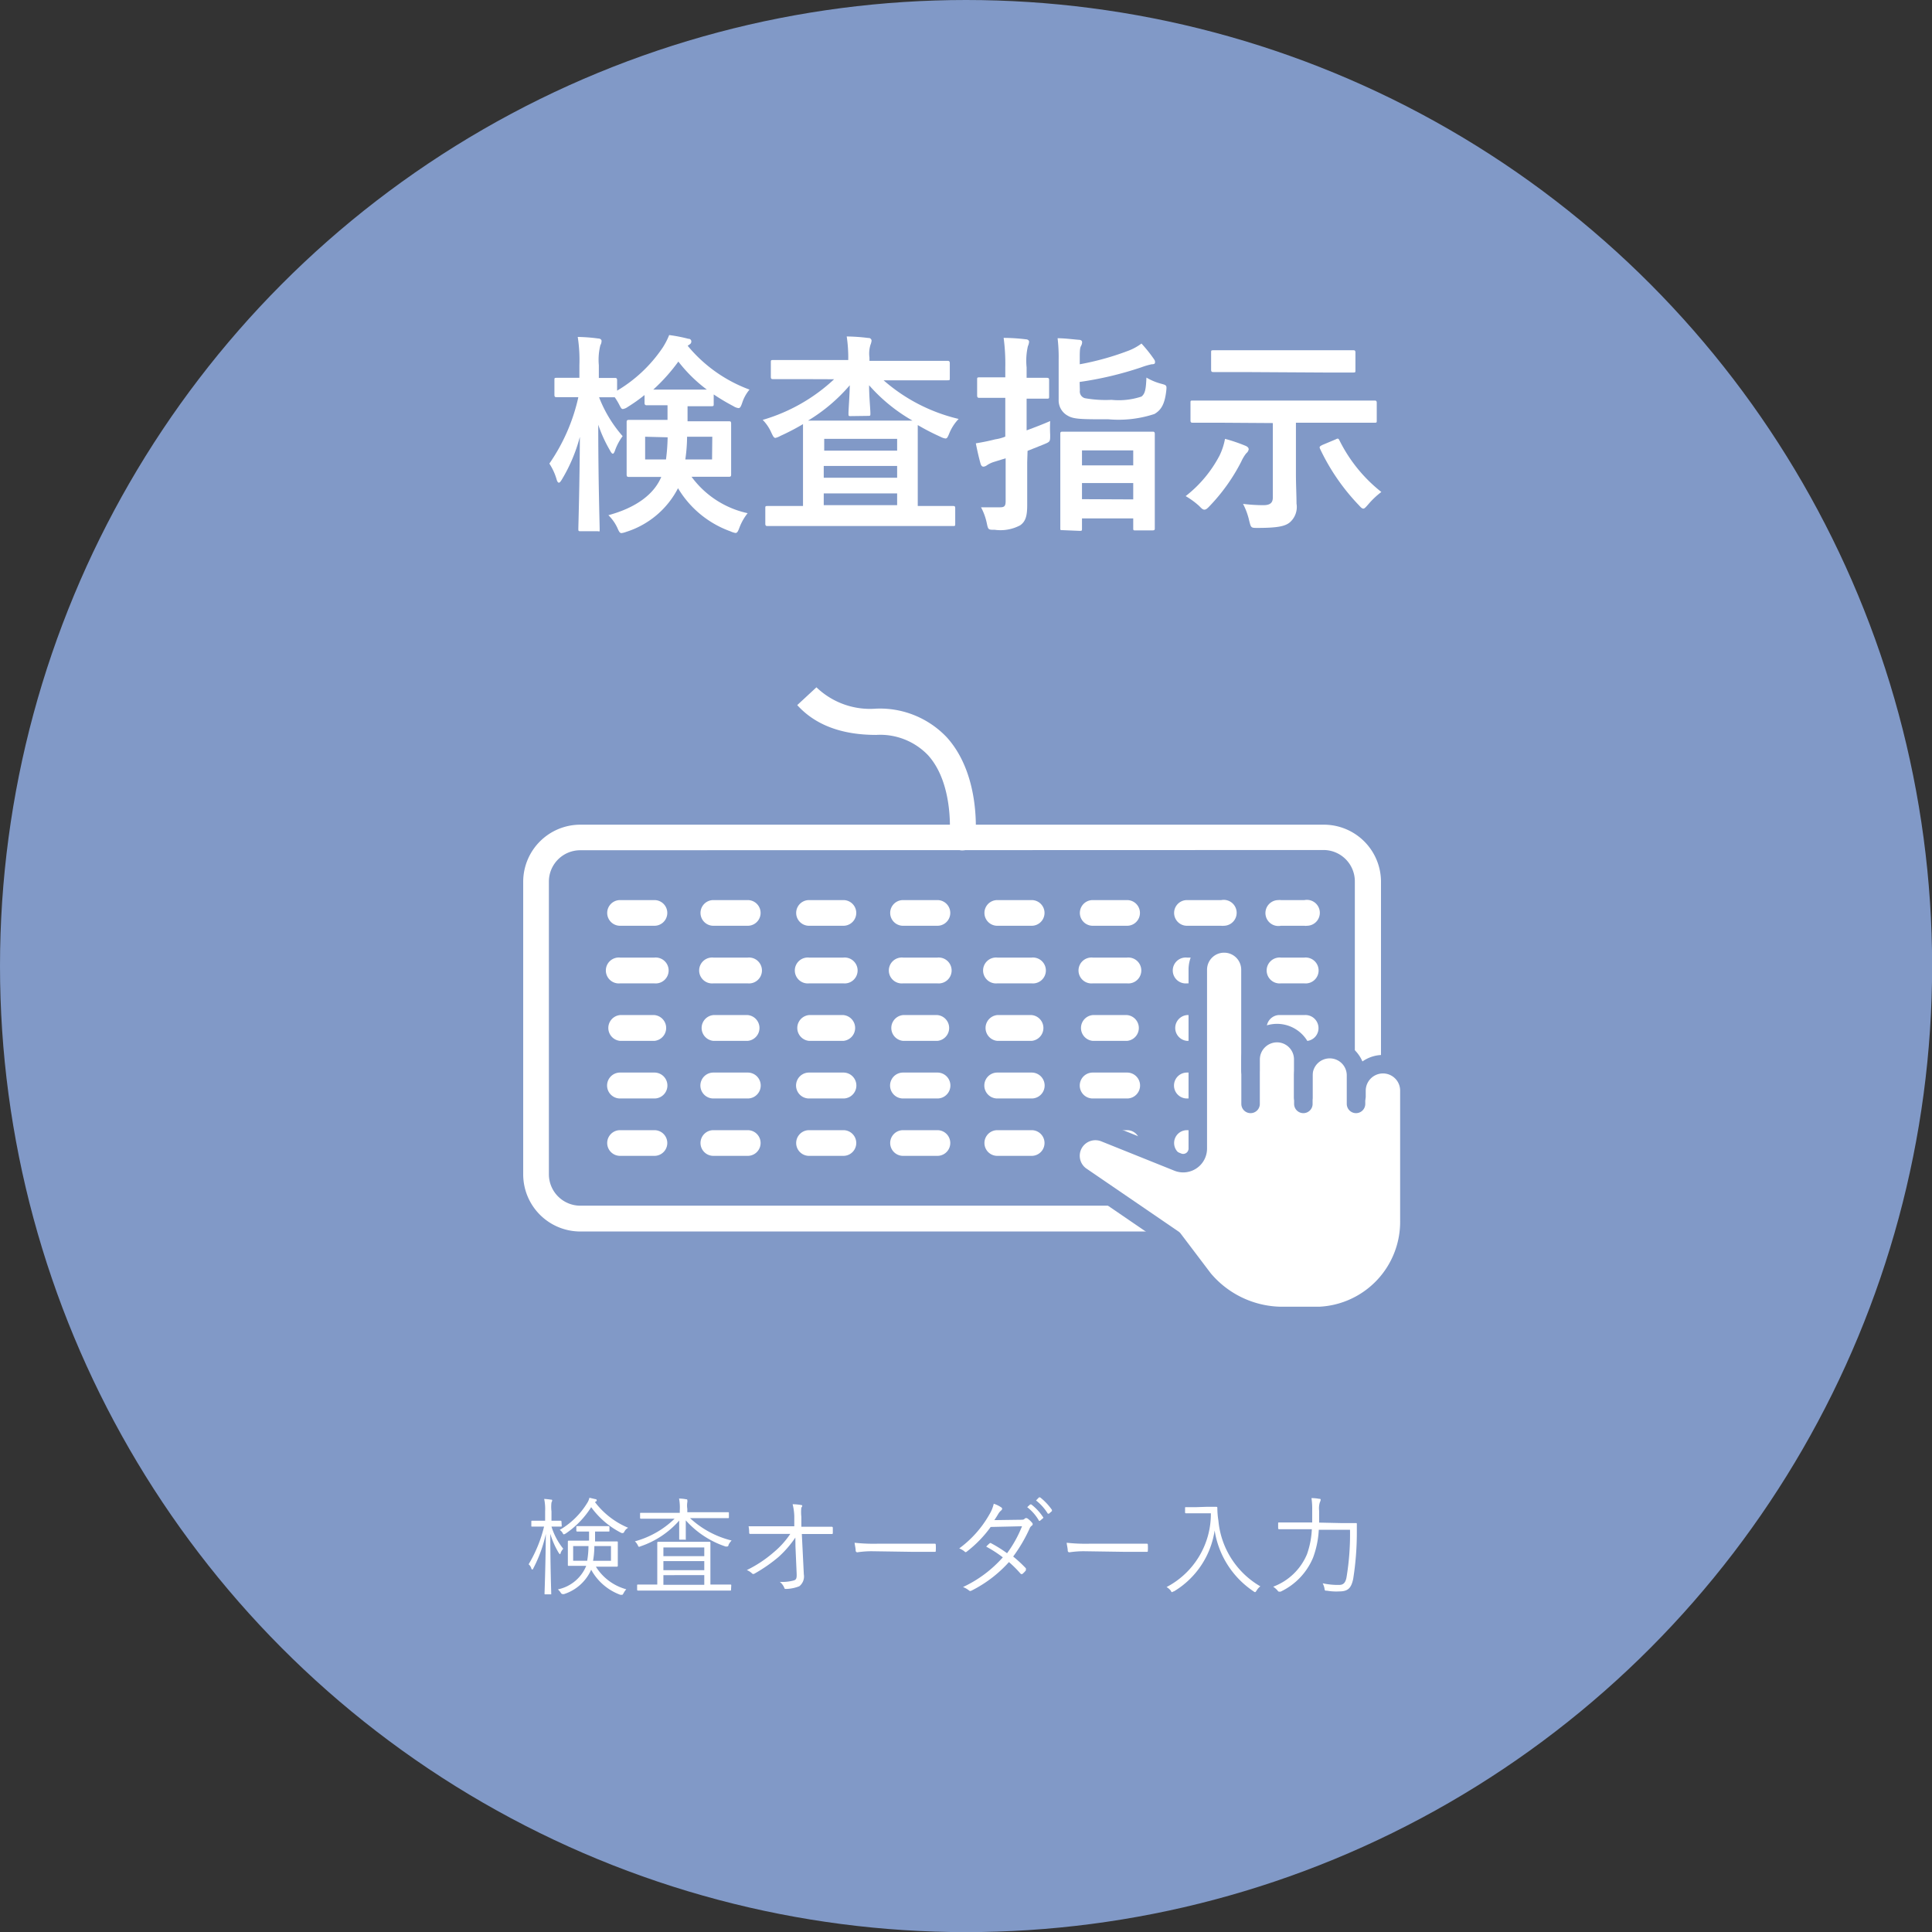 <svg id="レイヤー_1" data-name="レイヤー 1" xmlns="http://www.w3.org/2000/svg" width="200" height="200" viewBox="0 0 163.99 163.99"><rect x="0" y="0" width="163.99" height="163.99" fill="#333333" stroke="none"/><defs><style>.cls-1{fill:#8199c7;}.cls-2{fill:#fff;}.cls-3{fill:none;stroke:#8199c7;stroke-linecap:round;stroke-linejoin:round;stroke-width:1.57px;}</style></defs><circle class="cls-1" cx="82" cy="82" r="82"/><path class="cls-2" d="M48.88,33.71H47.24c-.11,0-.18,0-.18-.21V32.27c0-.18,0-.2.18-.2h1.94V31a12.84,12.84,0,0,0-.14-2.4,14.22,14.22,0,0,1,1.72.13c.18,0,.3.09.3.2a.71.71,0,0,1-.1.37A5.05,5.05,0,0,0,50.83,31v1.08h1.35c.11,0,.2,0,.2.2v.88a12.1,12.1,0,0,0,3.86-3.64,6.14,6.14,0,0,0,.56-1.08,13.19,13.19,0,0,1,1.64.32.22.22,0,0,1,.24.23.27.27,0,0,1-.14.24l-.17.12a12.32,12.32,0,0,0,5.25,3.72A3.31,3.31,0,0,0,63,34.19c-.11.32-.18.45-.31.45a1,1,0,0,1-.43-.16,17.62,17.62,0,0,1-1.68-1v.8c0,.18,0,.2-.22.2h-2v1.28h3.52c.11,0,.18,0,.18.2v4.3c0,.11,0,.21-.18.21H58.7a8,8,0,0,0,4.76,3.09,4.52,4.52,0,0,0-.69,1.21c-.12.32-.19.47-.34.47A1.69,1.69,0,0,1,62,45.1a8.54,8.54,0,0,1-4.45-3.66,7.47,7.47,0,0,1-4.38,3.7,1.91,1.91,0,0,1-.41.11c-.16,0-.22-.13-.36-.45a3.66,3.66,0,0,0-.76-1.07c2.37-.64,3.88-1.79,4.49-3.25H53.39c-.12,0-.2,0-.2-.21V35.84c0-.11,0-.2.2-.2h3.27V34.4H54.93c-.11,0-.22,0-.22-.2v-.67a13.74,13.74,0,0,1-1.41,1,1,1,0,0,1-.43.19c-.13,0-.18-.12-.34-.43a5.43,5.43,0,0,0-.35-.57H50.85a11,11,0,0,0,2,3.3,4.68,4.68,0,0,0-.62,1.14c-.07.22-.14.35-.21.35s-.15-.09-.24-.27a11.7,11.7,0,0,1-1-2.19c0,4.71.12,8.53.12,8.84s0,.2-.2.2H49.31c-.2,0-.22,0-.22-.2s.11-3.72.13-7.81a13.82,13.82,0,0,1-1.51,3.59c-.11.19-.2.3-.27.3s-.15-.09-.2-.3a5,5,0,0,0-.61-1.32,15.94,15.94,0,0,0,2.46-5.63Zm5.88,3.36V39h1.77a16.81,16.81,0,0,0,.14-1.88Zm3.86-4H60a12.4,12.4,0,0,1-2.42-2.38,15.55,15.55,0,0,1-2.13,2.38h3.21Zm1.84,4H58.32A13.91,13.91,0,0,1,58.17,39h2.27Z"/><path class="cls-2" d="M68,32.18H65.63c-.11,0-.2,0-.2-.18V30.77c0-.19,0-.21.2-.21H72v0a12.1,12.1,0,0,0-.13-2,15.62,15.62,0,0,1,1.84.13.24.24,0,0,1,.27.23,1.31,1.31,0,0,1-.09.34,2.52,2.52,0,0,0-.09,1.09v.28h6.62c.1,0,.2,0,.2.21v1.26c0,.17,0,.18-.2.18H75a14.82,14.82,0,0,0,6.37,3.28,3.89,3.89,0,0,0-.78,1.19c-.14.34-.19.47-.34.47a1.25,1.25,0,0,1-.41-.14,19.73,19.73,0,0,1-1.94-1v6.87h3c.11,0,.18,0,.18.2v1.3c0,.18,0,.2-.18.2H65.16c-.11,0-.2,0-.2-.2v-1.3c0-.18,0-.2.2-.2h3V36a19.41,19.41,0,0,1-1.92,1,1.54,1.54,0,0,1-.42.17c-.13,0-.2-.13-.35-.45a3.61,3.61,0,0,0-.73-1.08,15,15,0,0,0,6.06-3.45Zm4.22,3.14c-.18,0-.2,0-.2-.2,0-.39.09-1.39.11-2.42a14.5,14.5,0,0,1-3.54,3h8.86a14.38,14.38,0,0,1-3.68-3c0,1,.11,2,.11,2.4,0,.18,0,.2-.2.2Zm-2.26,1.93v1h6.19v-1Zm6.19,3.3v-1H69.92v1Zm0,2.33v-1H69.92v1Z"/><path class="cls-2" d="M87.19,39.23v3.63c0,.88-.11,1.39-.6,1.73a3.56,3.56,0,0,1-2.15.38c-.56,0-.56,0-.68-.56a5,5,0,0,0-.49-1.35h1.6c.38,0,.49-.09.49-.54V38.9l-1,.31a2.22,2.22,0,0,0-.6.29.57.57,0,0,1-.28.11c-.11,0-.18-.06-.24-.22-.14-.49-.29-1.14-.41-1.76.56-.09,1.11-.2,1.65-.34a3.5,3.5,0,0,0,.85-.23V33.77H83.15c-.11,0-.21,0-.21-.2V32.23c0-.18,0-.2.21-.2h2.18v-.81a16.57,16.57,0,0,0-.14-2.54,15.78,15.78,0,0,1,1.88.12c.18,0,.28.11.28.2a1,1,0,0,1-.1.38,5.51,5.51,0,0,0-.11,1.81v.88h1.71c.11,0,.2,0,.2.2v1.37c0,.18,0,.2-.2.2H87.14v2.69c.68-.25,1.38-.52,2-.79a11.43,11.43,0,0,0,0,1.17c0,.58,0,.58-.52.8l-1.4.56Zm4.47-6.08a.59.59,0,0,0,.43.65,10.1,10.1,0,0,0,2.26.14,6.08,6.08,0,0,0,2.54-.28c.31-.24.38-.63.42-1.61a5,5,0,0,0,1.28.53c.45.12.45.14.4.62-.13,1.09-.42,1.6-1,1.94a9.73,9.73,0,0,1-3.9.45c-2.21,0-2.93,0-3.43-.29a1.48,1.48,0,0,1-.8-1.38v-3.4a13.72,13.72,0,0,0-.09-1.81c.57,0,1.18.08,1.76.13.23,0,.32.09.32.2a.62.62,0,0,1-.09.32c-.07.15-.11.25-.11.93v.63a23.3,23.3,0,0,0,4.1-1.14,4.5,4.5,0,0,0,1.14-.62,12,12,0,0,1,1,1.24c.1.14.15.21.15.32s0,.2-.29.2a6.38,6.38,0,0,0-.88.26,29.26,29.26,0,0,1-5.23,1.24ZM90.19,45C90,45,90,45,90,44.84v-8c0-.12,0-.2.18-.2h7.64c.11,0,.2,0,.2.2v8c0,.11,0,.18-.2.18H96.39c-.18,0-.2,0-.2-.18V44H91.84v.88c0,.16,0,.18-.2.18Zm1.65-5.5h4.35V38.23H91.84Zm4.35,2.89V41H91.84v1.37Z"/><path class="cls-2" d="M103.51,38.68a5.46,5.46,0,0,0,.47-1.43,13.71,13.71,0,0,1,1.74.59c.17.07.27.17.27.3a.55.55,0,0,1-.21.34,3.33,3.33,0,0,0-.42.7,15.85,15.85,0,0,1-2.7,3.79c-.19.2-.3.29-.43.29s-.23-.09-.44-.31a6.78,6.78,0,0,0-1.15-.84A10.58,10.58,0,0,0,103.51,38.68Zm0-2.8h-2.26c-.11,0-.2,0-.2-.19v-1.5c0-.18,0-.19.2-.19h15.41c.11,0,.2,0,.2.19v1.5c0,.18,0,.19-.2.19H110v4.38c0,.85.05,1.83.05,2.49a1.73,1.73,0,0,1-.57,1.59c-.39.32-1,.47-2.73.47-.56,0-.56,0-.71-.58a5.8,5.8,0,0,0-.53-1.46,14.19,14.19,0,0,0,1.72.11c.61,0,.81-.22.81-.67v-6.3Zm2-4.3H103c-.11,0-.2,0-.2-.2V29.93c0-.18,0-.2.2-.2h11.86c.11,0,.19,0,.19.2v1.49c0,.18,0,.2-.19.2H112.4Zm7.85,5.72c.21-.11.25-.09.34.09a12.85,12.85,0,0,0,3.55,4.37,6.9,6.9,0,0,0-1.11,1.05c-.22.25-.31.36-.42.36s-.2-.09-.38-.29a18,18,0,0,1-3.3-4.8c-.07-.17,0-.2.2-.31Z"/><path class="cls-2" d="M47.68,129.51c0,.06,0,.07-.07.07h-.8a5.68,5.68,0,0,0,1,1.88,1,1,0,0,0-.22.35.11.11,0,0,1-.08.11s0,0-.08-.1a7,7,0,0,1-.72-1.63c0,2.72.08,5,.08,5.08s0,.06-.07.06h-.43c-.06,0-.07,0-.07-.06s.09-2.42.11-5.07a11.6,11.6,0,0,1-1.06,2.92.12.12,0,0,1-.09.1s-.06,0-.08-.09a.7.7,0,0,0-.23-.35,11.42,11.42,0,0,0,1.31-3.2h-1c-.07,0-.08,0-.08-.07v-.35c0-.07,0-.08.08-.08h1.09v-.78a4.26,4.26,0,0,0-.08-1.07,5.51,5.51,0,0,1,.57.06c.07,0,.11,0,.11.08a.44.44,0,0,1-.06.16,3.22,3.22,0,0,0,0,.76v.79h.78s.07,0,.07.08Zm2.85,3.39a4.4,4.4,0,0,0,2.63,2,1.5,1.5,0,0,0-.23.33c-.06.1-.08.14-.13.14h-.14a4.64,4.64,0,0,1-2.48-2.13,3.79,3.79,0,0,1-2.31,2.07c-.18,0-.18,0-.27-.11a1.16,1.16,0,0,0-.25-.29,3.33,3.33,0,0,0,2.41-2H48.27c-.05,0-.07,0-.07-.07v-2s0-.07.07-.07H50V130H49s-.08,0-.08-.07v-.32c0-.06,0-.07.08-.07h2.65s.08,0,.08.07v.32c0,.06,0,.07-.08.07H50.51v.84h1.86c.05,0,.07,0,.07.07v2s0,.07-.07.07H50.53ZM53,130c-.05.09-.07.12-.11.12a.27.27,0,0,1-.14,0,7.15,7.15,0,0,1-2.57-2.19A7.56,7.56,0,0,1,48,130.18l-.13.06s-.07,0-.12-.13a.82.82,0,0,0-.24-.25,6.63,6.63,0,0,0,2.31-2.25,1.38,1.38,0,0,0,.21-.48l.51.12a.1.1,0,0,1,.11.11.09.09,0,0,1-.06.08l-.09.06a6.88,6.88,0,0,0,2.82,2.18A.75.75,0,0,0,53,130Zm-4.35,1.23v1.25h1.19a7.45,7.45,0,0,0,.11-1.25Zm3.21,0H50.45a7.45,7.45,0,0,1-.11,1.25h1.52Z"/><path class="cls-2" d="M58.57,128.86a8,8,0,0,0,3.53,1.9,1.5,1.5,0,0,0-.26.36.14.14,0,0,1-.11.15h-.14a7.84,7.84,0,0,1-3.38-2.22v1.56c0,.16,0,.08-.07.08h-.42c-.06,0-.07,0-.07-.08v-1.54a7.64,7.64,0,0,1-3.27,2.18c-.16.07-.17.07-.25-.1a1.08,1.08,0,0,0-.24-.32,7.74,7.74,0,0,0,3.37-1.92H54.4s-.07,0-.07-.07v-.36c0-.06,0-.07.07-.07h3.3v-.21a4.2,4.2,0,0,0-.06-1q.3,0,.6.06c.06,0,.1,0,.1.08a.48.48,0,0,1,0,.17,1.75,1.75,0,0,0,0,.56v.29H61.8c.06,0,.07,0,.07.07v.36c0,.06,0,.07-.07.07H58.57Zm3.48,6.08c0,.06,0,.07-.07.07H54.15s-.07,0-.07-.07v-.37c0-.06,0-.07.07-.07h1.64v-3.56a.07.07,0,0,1,.08-.07h4.36s.07,0,.07.07v3.56H62c.05,0,.07,0,.07.07Zm-2.27-3.59H56.31v.74h3.47Zm0,1.16H56.31v.77h3.47Zm0,1.19H56.31v.82h3.47Z"/><path class="cls-2" d="M67.51,130.51a9,9,0,0,1-1.43,1.65,13.22,13.22,0,0,1-2,1.39c-.11.07-.18.07-.25,0a1.37,1.37,0,0,0-.44-.28,10.39,10.39,0,0,0,2.27-1.5,7.32,7.32,0,0,0,1.42-1.57H63.7c-.08,0-.1,0-.11-.12a2.82,2.82,0,0,0-.05-.53c.54,0,1.08,0,1.6,0h2.28v-.87a4.82,4.82,0,0,0-.14-1,4.53,4.53,0,0,1,.74.07c.1,0,.1.12,0,.21a3.48,3.48,0,0,0,0,.79v.84h2.55q.12,0,.12.09v.43c0,.07,0,.1-.12.1H68.06l.17,3.43a1.06,1.06,0,0,1-.38,1,3.23,3.23,0,0,1-1.1.23c-.12,0-.16,0-.18-.1a1.24,1.24,0,0,0-.38-.5,3.72,3.72,0,0,0,1.15-.11c.23-.06.3-.15.28-.6l-.1-2.29Z"/><path class="cls-2" d="M74,131.67a8.35,8.35,0,0,0-1.22.09.14.14,0,0,1-.15-.13h0c0-.22-.07-.45-.09-.68a14.87,14.87,0,0,0,2,.08h4.75c.11,0,.14,0,.14.11a3.69,3.69,0,0,1,0,.47c0,.1,0,.12-.14.11H77.38Z"/><path class="cls-2" d="M92,131.67a8.35,8.35,0,0,0-1.22.09.14.14,0,0,1-.15-.13h0c0-.22-.07-.45-.09-.68a14.87,14.87,0,0,0,2,.08h4.75c.11,0,.14,0,.14.11a3.69,3.69,0,0,1,0,.47c0,.1,0,.12-.14.11H95.38Z"/><path class="cls-2" d="M86.51,129c.3,0,.4,0,.47-.1a.2.2,0,0,1,.25,0,2.14,2.14,0,0,1,.38.36.16.16,0,0,1,0,.22l0,0a.53.53,0,0,0-.22.27A13,13,0,0,1,86,132.12a11.32,11.32,0,0,1,1.08,1c0,.06,0,.1,0,.17a1.64,1.64,0,0,1-.29.3c-.08.06-.1,0-.15,0a9.44,9.44,0,0,0-1-1A10.75,10.75,0,0,1,82.49,135c-.1.05-.16.07-.24,0a1.83,1.83,0,0,0-.51-.29,10.36,10.36,0,0,0,3.38-2.52,10,10,0,0,0-1.41-.91A2.76,2.76,0,0,1,84,131a.1.1,0,0,1,.14,0,10.79,10.79,0,0,1,1.34.84,10.06,10.06,0,0,0,1.27-2.29l-2.66.06a10,10,0,0,1-2,2.07c-.09.08-.15.1-.23,0a1.73,1.73,0,0,0-.44-.25,9.17,9.17,0,0,0,2.57-2.9,3,3,0,0,0,.36-.89,2.37,2.37,0,0,1,.64.31c.11.07.08.18,0,.25a1.13,1.13,0,0,0-.26.31c-.1.17-.18.3-.33.52Zm.93-1.3h.1a4.43,4.43,0,0,1,1,1.08.05.05,0,0,1,0,.08l0,0-.26.22a.07.07,0,0,1-.09,0l0,0a3.9,3.9,0,0,0-1-1.15Zm.75-.6h.1a5,5,0,0,1,1,1.06v.1l-.25.22h-.1a4.24,4.24,0,0,0-1-1.12Z"/><path class="cls-2" d="M102.41,127.9h.84s.08,0,.08.08a6.8,6.8,0,0,0,.09,1.1,7.19,7.19,0,0,0,3.56,5.57,1.22,1.22,0,0,0-.32.36c-.06.09-.09.13-.12.13s-.06,0-.13-.06a7.62,7.62,0,0,1-3.31-5.17,7.28,7.28,0,0,1-3.46,5.17c-.08,0-.11.06-.15.06s-.06,0-.12-.13a1.27,1.27,0,0,0-.35-.3,7,7,0,0,0,3.76-6.26h-2.12s-.07,0-.07-.07V128c0-.06,0-.07.07-.07h.84Z"/><path class="cls-2" d="M113.82,129.28h1.27c.06,0,.08,0,.08.08v.77a25.2,25.2,0,0,1-.31,3.89c-.17.8-.46,1.06-1.18,1.06a4.63,4.63,0,0,1-1.05-.06c-.18,0-.18,0-.21-.21a1.62,1.62,0,0,0-.15-.42,5.91,5.91,0,0,0,1.39.14c.32,0,.55-.13.64-.68a22.26,22.26,0,0,0,.29-4h-2.65a7.93,7.93,0,0,1-.48,2.35,5.54,5.54,0,0,1-2.76,2.9h-.14s-.07,0-.13-.11a2.11,2.11,0,0,0-.36-.31,5,5,0,0,0,2.87-2.76,7.31,7.31,0,0,0,.41-2.12h-2.79s-.07,0-.07-.08v-.42c0-.06,0-.07.07-.07h2.82v-1a6.4,6.4,0,0,0-.06-1.07,3.47,3.47,0,0,1,.64.06c.09,0,.14,0,.14.09a.65.65,0,0,1-.07.21,1.75,1.75,0,0,0-.06.72v1Z"/><path class="cls-2" d="M112.37,104.53H49.26a4.85,4.85,0,0,1-4.85-4.85V74.81A4.85,4.85,0,0,1,49.26,70h63.11a4.85,4.85,0,0,1,4.85,4.85V99.68A4.87,4.87,0,0,1,112.37,104.53ZM49.26,72.17a2.66,2.66,0,0,0-2.67,2.64V99.68a2.67,2.67,0,0,0,2.67,2.66h63.11A2.66,2.66,0,0,0,115,99.68V74.81a2.66,2.66,0,0,0-2.66-2.66Z"/><path class="cls-2" d="M110.72,78.58h-2a1.1,1.1,0,1,1-.21-2.18.74.74,0,0,1,.21,0h2a1.1,1.1,0,1,1,.21,2.18A.74.74,0,0,1,110.72,78.58Zm-7.07,0h-2.9a1.09,1.09,0,0,1,0-2.18h2.91a1.1,1.1,0,1,1,.21,2.18.74.74,0,0,1-.21,0Zm-8,0h-2.9a1.09,1.09,0,0,1,0-2.18h2.92a1.09,1.09,0,0,1,0,2.18Zm-8,0h-3a1.09,1.09,0,0,1,0-2.18h2.92a1.09,1.09,0,0,1,0,2.18Zm-8,0h-3a1.09,1.09,0,0,1,0-2.18h2.92a1.09,1.09,0,0,1,0,2.18Zm-8,0H68.67a1.09,1.09,0,0,1,0-2.18h2.92a1.09,1.09,0,0,1,0,2.18Zm-8,0h-3.1a1.09,1.09,0,0,1,0-2.18h2.92a1.09,1.09,0,0,1,0,2.18Zm-8,0H52.63a1.09,1.09,0,0,1,0-2.18h2.92a1.09,1.09,0,0,1,0,2.18Z"/><path class="cls-2" d="M110.72,83.47h-2a1.1,1.1,0,1,1,0-2.19h2a1.1,1.1,0,1,1,0,2.19Zm-7.07,0h-2.9a1.1,1.1,0,1,1,0-2.19h2.91a1.1,1.1,0,1,1,0,2.19h0Zm-8,0h-2.9a1.1,1.1,0,1,1,0-2.19h2.92a1.1,1.1,0,1,1,0,2.19Zm-8,0h-3a1.1,1.1,0,1,1,0-2.19h2.92a1.1,1.1,0,1,1,0,2.19Zm-8,0h-3a1.1,1.1,0,1,1,0-2.19h2.92a1.1,1.1,0,1,1,0,2.19Zm-8,0H68.67a1.1,1.1,0,1,1,0-2.19h2.92a1.1,1.1,0,1,1,0,2.19Zm-8,0h-3.1a1.1,1.1,0,1,1,0-2.19h2.92a1.1,1.1,0,1,1,0,2.19Zm-8,0H52.63a1.1,1.1,0,1,1,0-2.19h2.92a1.1,1.1,0,1,1,0,2.19Z"/><path class="cls-2" d="M110.72,88.35h-2a1.1,1.1,0,0,1-.21-2.19h2.2a1.11,1.11,0,0,1,1.2,1,1.09,1.09,0,0,1-1,1.2A.74.74,0,0,1,110.72,88.35Zm-7.07,0h-2.9a1.1,1.1,0,0,1,0-2.19h2.91a1.11,1.11,0,0,1,1.2,1,1.1,1.1,0,0,1-1,1.2.74.74,0,0,1-.21,0Zm-8,0h-2.9a1.1,1.1,0,0,1,0-2.19h2.92a1.1,1.1,0,0,1,0,2.19Zm-8,0h-3a1.1,1.1,0,0,1,0-2.19h2.92a1.1,1.1,0,0,1,0,2.19Zm-8,0h-3a1.1,1.1,0,0,1,0-2.19h2.92a1.1,1.1,0,0,1,0,2.19Zm-8,0H68.67a1.1,1.1,0,0,1,0-2.19h2.92a1.1,1.1,0,0,1,0,2.19Zm-8,0h-3.1a1.1,1.1,0,0,1,0-2.19h2.92a1.1,1.1,0,0,1,0,2.19Zm-8,0H52.63a1.1,1.1,0,0,1,0-2.19h2.92a1.1,1.1,0,0,1,0,2.19Z"/><path class="cls-2" d="M110.72,93.24h-2a1.1,1.1,0,0,1,0-2.2h2a1.1,1.1,0,0,1,0,2.2Zm-7.07,0h-2.9a1.1,1.1,0,0,1,0-2.2h2.91a1.1,1.1,0,1,1,0,2.2Zm-8,0h-2.9a1.1,1.1,0,0,1,0-2.2h2.92a1.1,1.1,0,1,1,0,2.2Zm-8,0h-3a1.1,1.1,0,0,1,0-2.2h2.92a1.1,1.1,0,1,1,0,2.2Zm-8,0h-3a1.1,1.1,0,0,1,0-2.2h2.92a1.1,1.1,0,0,1,0,2.2Zm-8,0H68.67a1.1,1.1,0,0,1,0-2.2h2.92a1.1,1.1,0,0,1,0,2.2Zm-8,0h-3.1a1.1,1.1,0,0,1,0-2.2h2.92a1.1,1.1,0,1,1,0,2.2Zm-8,0H52.63a1.1,1.1,0,0,1,0-2.2h2.92a1.1,1.1,0,1,1,0,2.2Z"/><path class="cls-2" d="M110.72,98.11h-2a1.1,1.1,0,1,1-.21-2.18.74.74,0,0,1,.21,0h2a1.1,1.1,0,1,1,.21,2.18A.74.74,0,0,1,110.72,98.11Zm-7.07,0h-2.9a1.09,1.09,0,0,1,0-2.18h2.91a1.1,1.1,0,1,1,.21,2.18.74.74,0,0,1-.21,0Zm-8,0h-2.9a1.09,1.09,0,0,1,0-2.18h2.92a1.09,1.09,0,0,1,0,2.18Zm-8,0h-3a1.09,1.09,0,0,1,0-2.18h2.92a1.09,1.09,0,0,1,0,2.18Zm-8,0h-3a1.09,1.09,0,0,1,0-2.18h2.92a1.09,1.09,0,0,1,0,2.18Zm-8,0H68.67a1.09,1.09,0,0,1,0-2.18h2.92a1.09,1.09,0,0,1,0,2.18Zm-8,0h-3.1a1.09,1.09,0,0,1,0-2.18h2.92a1.09,1.09,0,0,1,0,2.18Zm-8,0H52.63a1.09,1.09,0,0,1,0-2.18h2.92a1.09,1.09,0,0,1,0,2.18Z"/><path class="cls-2" d="M69.3,58.34a6.57,6.57,0,0,0,5.07,1.81,7.81,7.81,0,0,1,6,2.44c2.93,3.25,2.43,8.37,2.43,8.59a1.1,1.1,0,0,1-1.08,1h-.12a1.09,1.09,0,0,1-1-1.17v0h0s.42-4.43-1.83-6.91a5.62,5.62,0,0,0-4.4-1.72c-2.92,0-5.17-.84-6.7-2.53"/><path class="cls-2" d="M117.47,90.4a2.25,2.25,0,0,0-2.25,2.25V91.29a2.25,2.25,0,1,0-4.48-.3v-1a2.23,2.23,0,0,0-2.22-2.25h0a2.25,2.25,0,0,0-2.25,2.25V82.31A2.23,2.23,0,0,0,104,80.08h0a2.23,2.23,0,0,0-2.27,2.19V97.5a1.24,1.24,0,0,1-1.24,1.23,1.22,1.22,0,0,1-.46-.09l-6.26-2.49a2.11,2.11,0,0,0-2.57.83h0a2.11,2.11,0,0,0,.53,2.82l7.87,5.38,2.55,3.38a8.78,8.78,0,0,0,6.56,3.16h3.35a8,8,0,0,0,7.63-8.12v-11a2.23,2.23,0,0,0-2.24-2.23Z"/><path class="cls-3" d="M110.62,93.16V89.94a2.23,2.23,0,0,0-2.22-2.25h0a2.25,2.25,0,0,0-2.25,2.25V93.7"/><path class="cls-3" d="M115.1,93.7V91.29a2.23,2.23,0,0,0-2.22-2.24h0a2.24,2.24,0,0,0-2.25,2.24h0V93.7"/><path class="cls-3" d="M106.14,90.89V82.31a2.23,2.23,0,0,0-2.23-2.23h0a2.23,2.23,0,0,0-2.24,2.22h0V97.5a1.24,1.24,0,0,1-1.24,1.23,1.22,1.22,0,0,1-.46-.09l-6.2-2.49a2.12,2.12,0,0,0-2.58.83h0a2.11,2.11,0,0,0,.53,2.82l7.87,5.38,2.56,3.38a8.76,8.76,0,0,0,6.5,3.14H112a8,8,0,0,0,7.63-8.12v-11a2.24,2.24,0,0,0-2.24-2.25h0a2.25,2.25,0,0,0-2.25,2.25v.49"/></svg>
